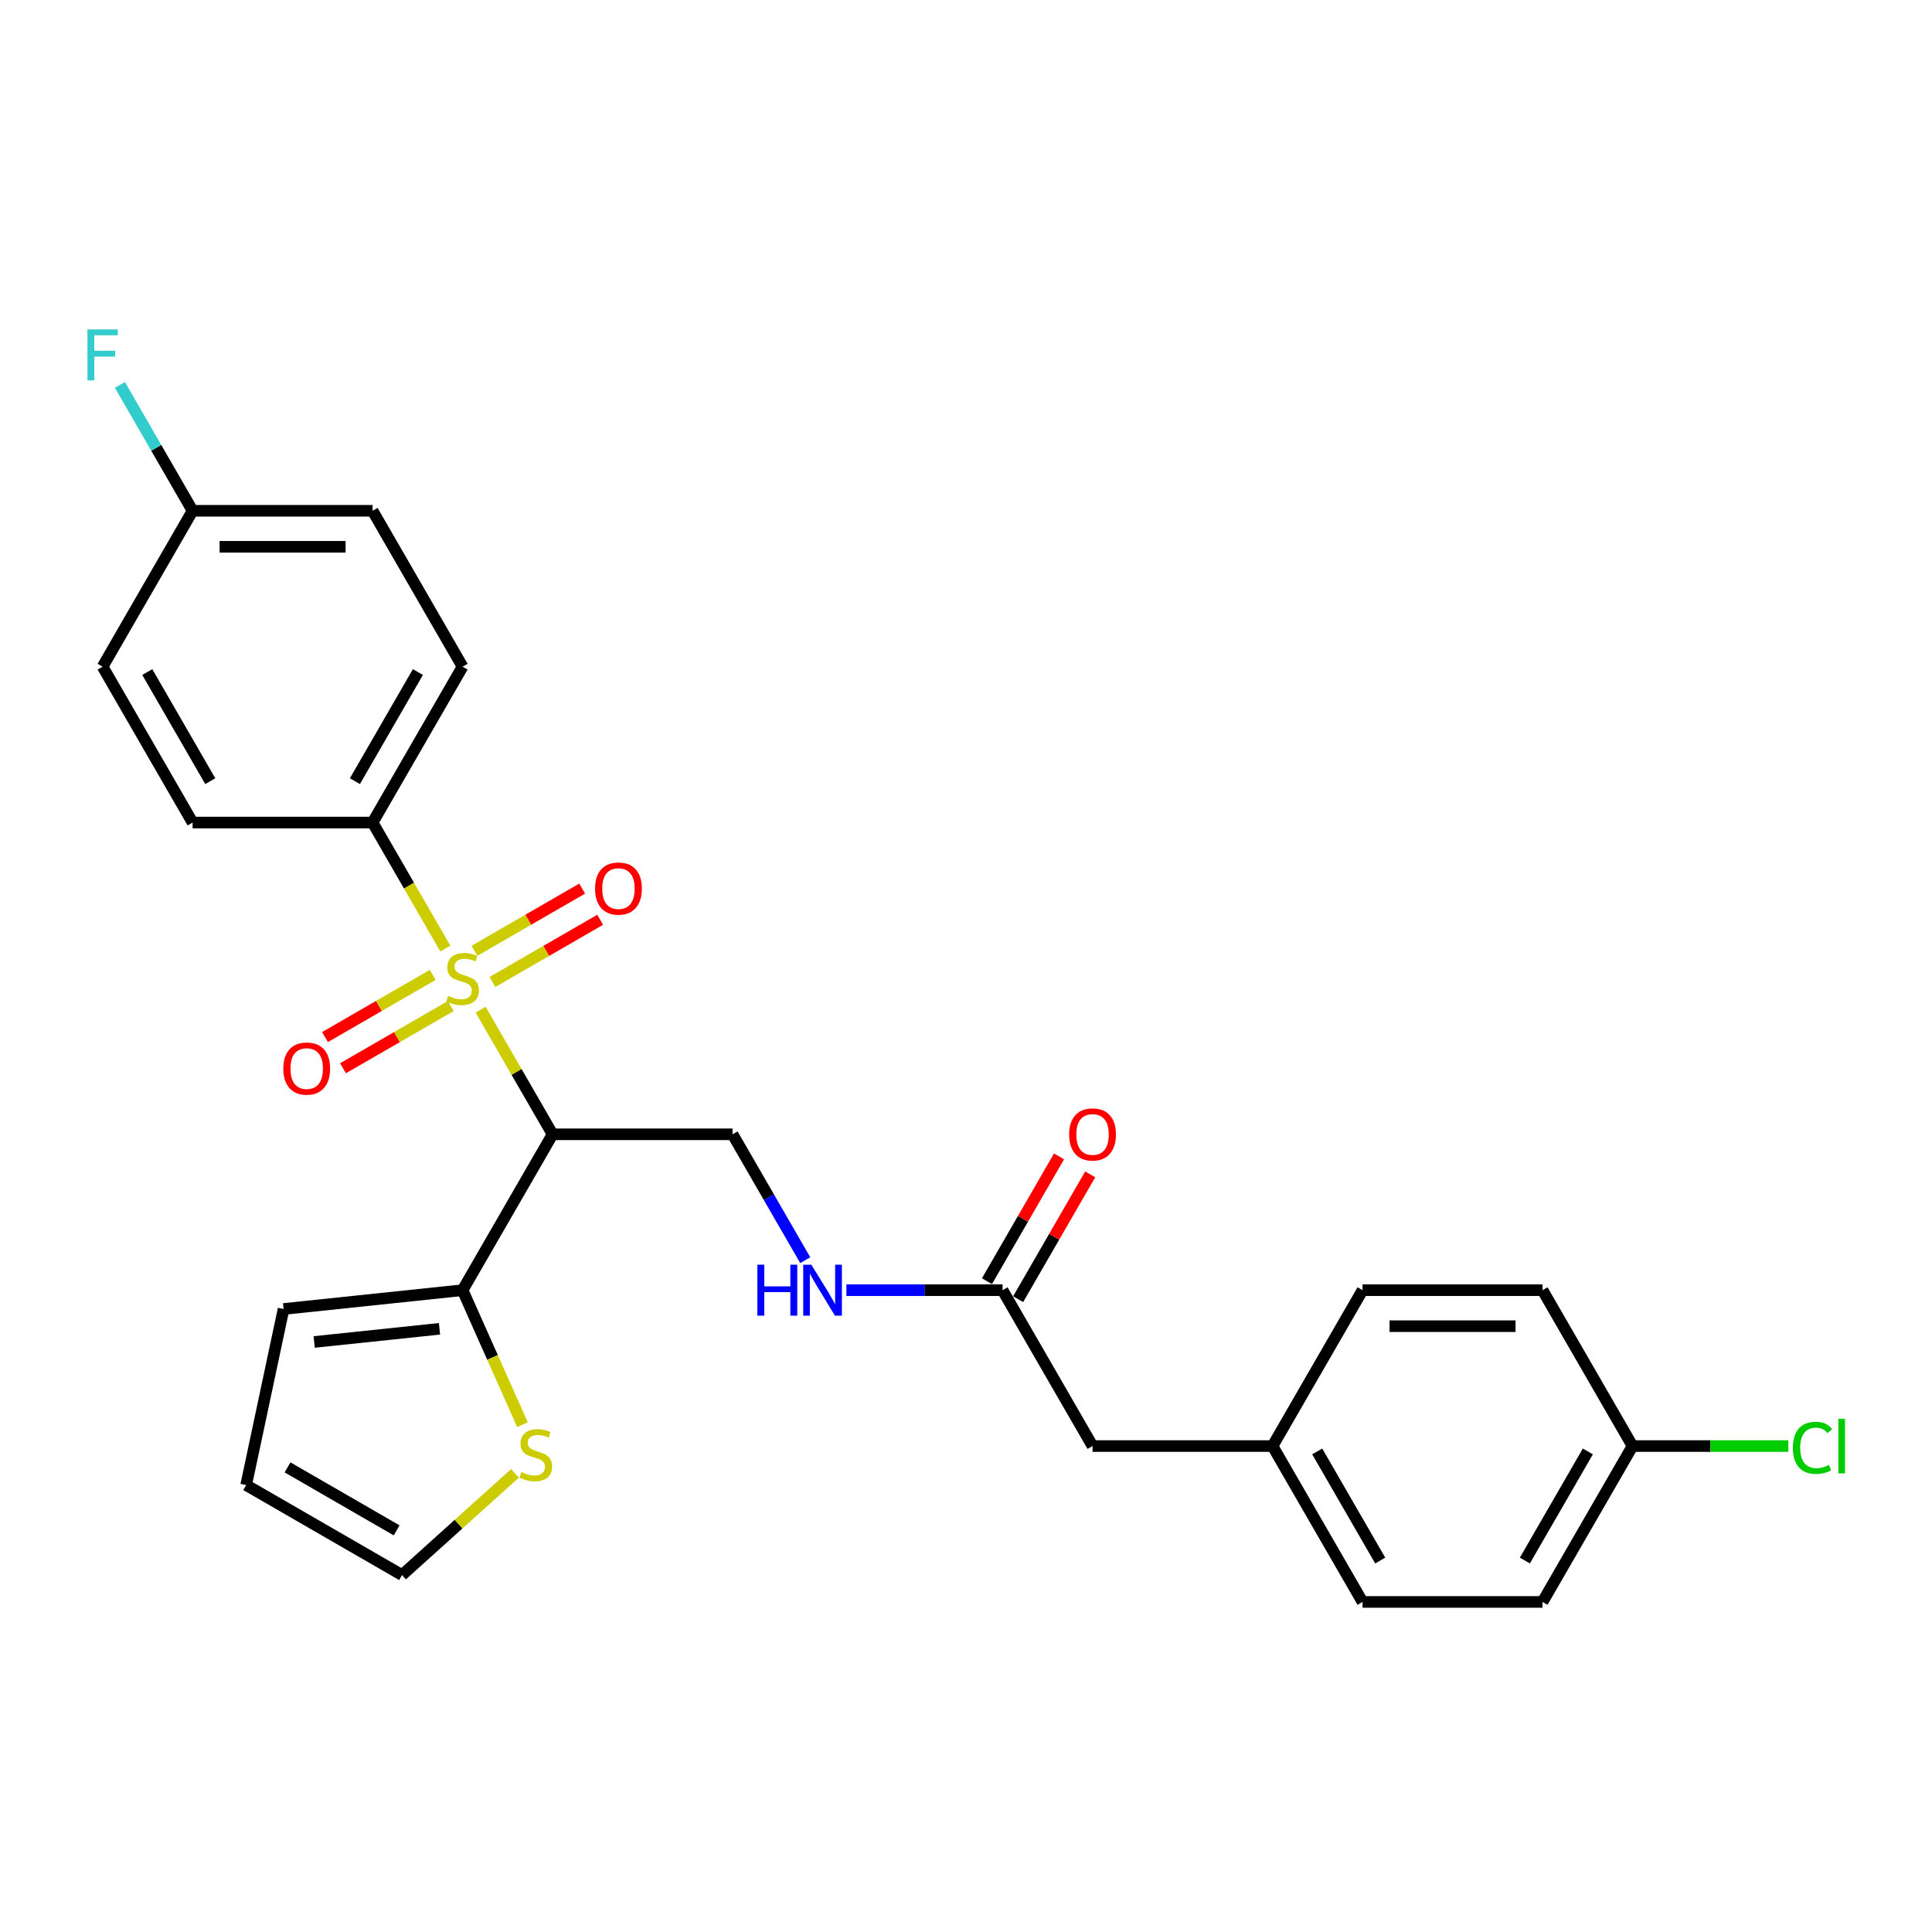 <?xml version='1.0' encoding='iso-8859-1'?>
<svg version='1.1' baseProfile='full'
              xmlns='http://www.w3.org/2000/svg'
                      xmlns:rdkit='http://www.rdkit.org/xml'
                      xmlns:xlink='http://www.w3.org/1999/xlink'
                  xml:space='preserve'
width='1000px' height='1000px' viewBox='0 0 1000 1000'>
<!-- END OF HEADER -->
<rect style='opacity:1.0;fill:#FFFFFF;stroke:none' width='1000' height='1000' x='0' y='0'> </rect>
<path class='bond-0' d='M 248.779,522.624 L 267.396,554.869' style='fill:none;fill-rule:evenodd;stroke:#CCCC00;stroke-width:6px;stroke-linecap:butt;stroke-linejoin:miter;stroke-opacity:1' />
<path class='bond-0' d='M 267.396,554.869 L 286.012,587.114' style='fill:none;fill-rule:evenodd;stroke:#000000;stroke-width:6px;stroke-linecap:butt;stroke-linejoin:miter;stroke-opacity:1' />
<path class='bond-2' d='M 230.491,490.948 L 211.67,458.349' style='fill:none;fill-rule:evenodd;stroke:#CCCC00;stroke-width:6px;stroke-linecap:butt;stroke-linejoin:miter;stroke-opacity:1' />
<path class='bond-2' d='M 211.67,458.349 L 192.849,425.75' style='fill:none;fill-rule:evenodd;stroke:#000000;stroke-width:6px;stroke-linecap:butt;stroke-linejoin:miter;stroke-opacity:1' />
<path class='bond-5' d='M 254.877,508.272 L 282.76,492.174' style='fill:none;fill-rule:evenodd;stroke:#CCCC00;stroke-width:6px;stroke-linecap:butt;stroke-linejoin:miter;stroke-opacity:1' />
<path class='bond-5' d='M 282.76,492.174 L 310.642,476.076' style='fill:none;fill-rule:evenodd;stroke:#FF0000;stroke-width:6px;stroke-linecap:butt;stroke-linejoin:miter;stroke-opacity:1' />
<path class='bond-5' d='M 245.561,492.135 L 273.443,476.037' style='fill:none;fill-rule:evenodd;stroke:#CCCC00;stroke-width:6px;stroke-linecap:butt;stroke-linejoin:miter;stroke-opacity:1' />
<path class='bond-5' d='M 273.443,476.037 L 301.326,459.939' style='fill:none;fill-rule:evenodd;stroke:#FF0000;stroke-width:6px;stroke-linecap:butt;stroke-linejoin:miter;stroke-opacity:1' />
<path class='bond-6' d='M 223.984,504.592 L 196.102,520.69' style='fill:none;fill-rule:evenodd;stroke:#CCCC00;stroke-width:6px;stroke-linecap:butt;stroke-linejoin:miter;stroke-opacity:1' />
<path class='bond-6' d='M 196.102,520.69 L 168.22,536.788' style='fill:none;fill-rule:evenodd;stroke:#FF0000;stroke-width:6px;stroke-linecap:butt;stroke-linejoin:miter;stroke-opacity:1' />
<path class='bond-6' d='M 233.301,520.729 L 205.418,536.827' style='fill:none;fill-rule:evenodd;stroke:#CCCC00;stroke-width:6px;stroke-linecap:butt;stroke-linejoin:miter;stroke-opacity:1' />
<path class='bond-6' d='M 205.418,536.827 L 177.536,552.925' style='fill:none;fill-rule:evenodd;stroke:#FF0000;stroke-width:6px;stroke-linecap:butt;stroke-linejoin:miter;stroke-opacity:1' />
<path class='bond-1' d='M 286.012,587.114 L 239.431,667.796' style='fill:none;fill-rule:evenodd;stroke:#000000;stroke-width:6px;stroke-linecap:butt;stroke-linejoin:miter;stroke-opacity:1' />
<path class='bond-3' d='M 286.012,587.114 L 379.176,587.114' style='fill:none;fill-rule:evenodd;stroke:#000000;stroke-width:6px;stroke-linecap:butt;stroke-linejoin:miter;stroke-opacity:1' />
<path class='bond-4' d='M 239.431,667.796 L 254.93,702.608' style='fill:none;fill-rule:evenodd;stroke:#000000;stroke-width:6px;stroke-linecap:butt;stroke-linejoin:miter;stroke-opacity:1' />
<path class='bond-4' d='M 254.93,702.608 L 270.43,737.421' style='fill:none;fill-rule:evenodd;stroke:#CCCC00;stroke-width:6px;stroke-linecap:butt;stroke-linejoin:miter;stroke-opacity:1' />
<path class='bond-9' d='M 239.431,667.796 L 146.778,677.534' style='fill:none;fill-rule:evenodd;stroke:#000000;stroke-width:6px;stroke-linecap:butt;stroke-linejoin:miter;stroke-opacity:1' />
<path class='bond-9' d='M 227.48,687.787 L 162.623,694.604' style='fill:none;fill-rule:evenodd;stroke:#000000;stroke-width:6px;stroke-linecap:butt;stroke-linejoin:miter;stroke-opacity:1' />
<path class='bond-13' d='M 192.849,425.75 L 239.431,345.068' style='fill:none;fill-rule:evenodd;stroke:#000000;stroke-width:6px;stroke-linecap:butt;stroke-linejoin:miter;stroke-opacity:1' />
<path class='bond-13' d='M 183.7,404.331 L 216.307,347.854' style='fill:none;fill-rule:evenodd;stroke:#000000;stroke-width:6px;stroke-linecap:butt;stroke-linejoin:miter;stroke-opacity:1' />
<path class='bond-14' d='M 192.849,425.75 L 99.686,425.75' style='fill:none;fill-rule:evenodd;stroke:#000000;stroke-width:6px;stroke-linecap:butt;stroke-linejoin:miter;stroke-opacity:1' />
<path class='bond-8' d='M 379.176,587.114 L 397.986,619.694' style='fill:none;fill-rule:evenodd;stroke:#000000;stroke-width:6px;stroke-linecap:butt;stroke-linejoin:miter;stroke-opacity:1' />
<path class='bond-8' d='M 397.986,619.694 L 416.797,652.275' style='fill:none;fill-rule:evenodd;stroke:#0000FF;stroke-width:6px;stroke-linecap:butt;stroke-linejoin:miter;stroke-opacity:1' />
<path class='bond-10' d='M 266.535,762.619 L 237.313,788.931' style='fill:none;fill-rule:evenodd;stroke:#CCCC00;stroke-width:6px;stroke-linecap:butt;stroke-linejoin:miter;stroke-opacity:1' />
<path class='bond-10' d='M 237.313,788.931 L 208.09,815.243' style='fill:none;fill-rule:evenodd;stroke:#000000;stroke-width:6px;stroke-linecap:butt;stroke-linejoin:miter;stroke-opacity:1' />
<path class='bond-7' d='M 518.921,667.796 L 478.507,667.796' style='fill:none;fill-rule:evenodd;stroke:#000000;stroke-width:6px;stroke-linecap:butt;stroke-linejoin:miter;stroke-opacity:1' />
<path class='bond-7' d='M 478.507,667.796 L 438.093,667.796' style='fill:none;fill-rule:evenodd;stroke:#0000FF;stroke-width:6px;stroke-linecap:butt;stroke-linejoin:miter;stroke-opacity:1' />
<path class='bond-12' d='M 526.989,672.454 L 545.638,640.153' style='fill:none;fill-rule:evenodd;stroke:#000000;stroke-width:6px;stroke-linecap:butt;stroke-linejoin:miter;stroke-opacity:1' />
<path class='bond-12' d='M 545.638,640.153 L 564.287,607.852' style='fill:none;fill-rule:evenodd;stroke:#FF0000;stroke-width:6px;stroke-linecap:butt;stroke-linejoin:miter;stroke-opacity:1' />
<path class='bond-12' d='M 510.853,663.138 L 529.502,630.837' style='fill:none;fill-rule:evenodd;stroke:#000000;stroke-width:6px;stroke-linecap:butt;stroke-linejoin:miter;stroke-opacity:1' />
<path class='bond-12' d='M 529.502,630.837 L 548.151,598.536' style='fill:none;fill-rule:evenodd;stroke:#FF0000;stroke-width:6px;stroke-linecap:butt;stroke-linejoin:miter;stroke-opacity:1' />
<path class='bond-15' d='M 518.921,667.796 L 565.503,748.478' style='fill:none;fill-rule:evenodd;stroke:#000000;stroke-width:6px;stroke-linecap:butt;stroke-linejoin:miter;stroke-opacity:1' />
<path class='bond-11' d='M 146.778,677.534 L 127.408,768.662' style='fill:none;fill-rule:evenodd;stroke:#000000;stroke-width:6px;stroke-linecap:butt;stroke-linejoin:miter;stroke-opacity:1' />
<path class='bond-28' d='M 208.09,815.243 L 127.408,768.662' style='fill:none;fill-rule:evenodd;stroke:#000000;stroke-width:6px;stroke-linecap:butt;stroke-linejoin:miter;stroke-opacity:1' />
<path class='bond-28' d='M 205.304,792.12 L 148.827,759.513' style='fill:none;fill-rule:evenodd;stroke:#000000;stroke-width:6px;stroke-linecap:butt;stroke-linejoin:miter;stroke-opacity:1' />
<path class='bond-19' d='M 239.431,345.068 L 192.849,264.386' style='fill:none;fill-rule:evenodd;stroke:#000000;stroke-width:6px;stroke-linecap:butt;stroke-linejoin:miter;stroke-opacity:1' />
<path class='bond-20' d='M 99.686,425.75 L 53.104,345.068' style='fill:none;fill-rule:evenodd;stroke:#000000;stroke-width:6px;stroke-linecap:butt;stroke-linejoin:miter;stroke-opacity:1' />
<path class='bond-20' d='M 108.835,404.331 L 76.228,347.854' style='fill:none;fill-rule:evenodd;stroke:#000000;stroke-width:6px;stroke-linecap:butt;stroke-linejoin:miter;stroke-opacity:1' />
<path class='bond-16' d='M 565.503,748.478 L 658.666,748.478' style='fill:none;fill-rule:evenodd;stroke:#000000;stroke-width:6px;stroke-linecap:butt;stroke-linejoin:miter;stroke-opacity:1' />
<path class='bond-25' d='M 658.666,748.478 L 705.248,667.796' style='fill:none;fill-rule:evenodd;stroke:#000000;stroke-width:6px;stroke-linecap:butt;stroke-linejoin:miter;stroke-opacity:1' />
<path class='bond-26' d='M 658.666,748.478 L 705.248,829.16' style='fill:none;fill-rule:evenodd;stroke:#000000;stroke-width:6px;stroke-linecap:butt;stroke-linejoin:miter;stroke-opacity:1' />
<path class='bond-26' d='M 681.79,751.264 L 714.397,807.741' style='fill:none;fill-rule:evenodd;stroke:#000000;stroke-width:6px;stroke-linecap:butt;stroke-linejoin:miter;stroke-opacity:1' />
<path class='bond-17' d='M 99.686,264.386 L 53.104,345.068' style='fill:none;fill-rule:evenodd;stroke:#000000;stroke-width:6px;stroke-linecap:butt;stroke-linejoin:miter;stroke-opacity:1' />
<path class='bond-21' d='M 99.686,264.386 L 80.875,231.806' style='fill:none;fill-rule:evenodd;stroke:#000000;stroke-width:6px;stroke-linecap:butt;stroke-linejoin:miter;stroke-opacity:1' />
<path class='bond-21' d='M 80.875,231.806 L 62.065,199.225' style='fill:none;fill-rule:evenodd;stroke:#33CCCC;stroke-width:6px;stroke-linecap:butt;stroke-linejoin:miter;stroke-opacity:1' />
<path class='bond-27' d='M 99.686,264.386 L 192.849,264.386' style='fill:none;fill-rule:evenodd;stroke:#000000;stroke-width:6px;stroke-linecap:butt;stroke-linejoin:miter;stroke-opacity:1' />
<path class='bond-27' d='M 113.66,283.019 L 178.875,283.019' style='fill:none;fill-rule:evenodd;stroke:#000000;stroke-width:6px;stroke-linecap:butt;stroke-linejoin:miter;stroke-opacity:1' />
<path class='bond-18' d='M 844.993,748.478 L 798.411,829.16' style='fill:none;fill-rule:evenodd;stroke:#000000;stroke-width:6px;stroke-linecap:butt;stroke-linejoin:miter;stroke-opacity:1' />
<path class='bond-18' d='M 821.87,751.264 L 789.262,807.741' style='fill:none;fill-rule:evenodd;stroke:#000000;stroke-width:6px;stroke-linecap:butt;stroke-linejoin:miter;stroke-opacity:1' />
<path class='bond-22' d='M 844.993,748.478 L 885.324,748.478' style='fill:none;fill-rule:evenodd;stroke:#000000;stroke-width:6px;stroke-linecap:butt;stroke-linejoin:miter;stroke-opacity:1' />
<path class='bond-22' d='M 885.324,748.478 L 925.654,748.478' style='fill:none;fill-rule:evenodd;stroke:#00CC00;stroke-width:6px;stroke-linecap:butt;stroke-linejoin:miter;stroke-opacity:1' />
<path class='bond-29' d='M 844.993,748.478 L 798.411,667.796' style='fill:none;fill-rule:evenodd;stroke:#000000;stroke-width:6px;stroke-linecap:butt;stroke-linejoin:miter;stroke-opacity:1' />
<path class='bond-23' d='M 798.411,667.796 L 705.248,667.796' style='fill:none;fill-rule:evenodd;stroke:#000000;stroke-width:6px;stroke-linecap:butt;stroke-linejoin:miter;stroke-opacity:1' />
<path class='bond-23' d='M 784.437,686.428 L 719.223,686.428' style='fill:none;fill-rule:evenodd;stroke:#000000;stroke-width:6px;stroke-linecap:butt;stroke-linejoin:miter;stroke-opacity:1' />
<path class='bond-24' d='M 798.411,829.16 L 705.248,829.16' style='fill:none;fill-rule:evenodd;stroke:#000000;stroke-width:6px;stroke-linecap:butt;stroke-linejoin:miter;stroke-opacity:1' />
<path  class='atom-0' d='M 231.978 515.487
Q 232.276 515.599, 233.506 516.121
Q 234.735 516.643, 236.077 516.978
Q 237.456 517.276, 238.797 517.276
Q 241.294 517.276, 242.747 516.084
Q 244.201 514.854, 244.201 512.73
Q 244.201 511.276, 243.455 510.382
Q 242.747 509.488, 241.629 509.003
Q 240.511 508.519, 238.648 507.96
Q 236.3 507.252, 234.884 506.581
Q 233.506 505.91, 232.499 504.494
Q 231.531 503.078, 231.531 500.693
Q 231.531 497.376, 233.766 495.327
Q 236.04 493.277, 240.511 493.277
Q 243.567 493.277, 247.033 494.731
L 246.176 497.6
Q 243.008 496.296, 240.623 496.296
Q 238.052 496.296, 236.636 497.376
Q 235.22 498.42, 235.257 500.246
Q 235.257 501.662, 235.965 502.519
Q 236.71 503.376, 237.754 503.861
Q 238.835 504.345, 240.623 504.904
Q 243.008 505.649, 244.424 506.395
Q 245.84 507.14, 246.847 508.668
Q 247.89 510.159, 247.89 512.73
Q 247.89 516.382, 245.43 518.357
Q 243.008 520.295, 238.946 520.295
Q 236.599 520.295, 234.81 519.773
Q 233.058 519.289, 230.972 518.431
L 231.978 515.487
' fill='#CCCC00'/>
<path  class='atom-5' d='M 269.871 761.96
Q 270.169 762.072, 271.399 762.594
Q 272.628 763.116, 273.97 763.451
Q 275.349 763.749, 276.69 763.749
Q 279.187 763.749, 280.64 762.557
Q 282.094 761.327, 282.094 759.203
Q 282.094 757.749, 281.348 756.855
Q 280.64 755.961, 279.522 755.476
Q 278.404 754.992, 276.541 754.433
Q 274.193 753.725, 272.777 753.054
Q 271.399 752.383, 270.392 750.967
Q 269.423 749.551, 269.423 747.166
Q 269.423 743.849, 271.659 741.8
Q 273.933 739.75, 278.404 739.75
Q 281.46 739.75, 284.926 741.204
L 284.069 744.073
Q 280.901 742.769, 278.516 742.769
Q 275.945 742.769, 274.529 743.849
Q 273.113 744.893, 273.15 746.719
Q 273.15 748.135, 273.858 748.992
Q 274.603 749.849, 275.647 750.334
Q 276.728 750.818, 278.516 751.377
Q 280.901 752.122, 282.317 752.868
Q 283.733 753.613, 284.74 755.141
Q 285.783 756.631, 285.783 759.203
Q 285.783 762.855, 283.323 764.83
Q 280.901 766.768, 276.839 766.768
Q 274.492 766.768, 272.703 766.246
Q 270.951 765.761, 268.865 764.904
L 269.871 761.96
' fill='#CCCC00'/>
<path  class='atom-6' d='M 308.001 459.925
Q 308.001 453.59, 311.132 450.049
Q 314.262 446.509, 320.113 446.509
Q 325.963 446.509, 329.094 450.049
Q 332.224 453.59, 332.224 459.925
Q 332.224 466.334, 329.056 469.986
Q 325.889 473.601, 320.113 473.601
Q 314.299 473.601, 311.132 469.986
Q 308.001 466.372, 308.001 459.925
M 320.113 470.62
Q 324.137 470.62, 326.299 467.937
Q 328.497 465.216, 328.497 459.925
Q 328.497 454.745, 326.299 452.136
Q 324.137 449.49, 320.113 449.49
Q 316.088 449.49, 313.889 452.099
Q 311.728 454.708, 311.728 459.925
Q 311.728 465.254, 313.889 467.937
Q 316.088 470.62, 320.113 470.62
' fill='#FF0000'/>
<path  class='atom-7' d='M 146.638 553.088
Q 146.638 546.753, 149.768 543.213
Q 152.898 539.673, 158.749 539.673
Q 164.6 539.673, 167.73 543.213
Q 170.86 546.753, 170.86 553.088
Q 170.86 559.498, 167.693 563.15
Q 164.525 566.765, 158.749 566.765
Q 152.935 566.765, 149.768 563.15
Q 146.638 559.535, 146.638 553.088
M 158.749 563.783
Q 162.774 563.783, 164.935 561.1
Q 167.134 558.38, 167.134 553.088
Q 167.134 547.908, 164.935 545.3
Q 162.774 542.654, 158.749 542.654
Q 154.724 542.654, 152.526 545.263
Q 150.364 547.871, 150.364 553.088
Q 150.364 558.417, 152.526 561.1
Q 154.724 563.783, 158.749 563.783
' fill='#FF0000'/>
<path  class='atom-9' d='M 392.014 654.604
L 395.591 654.604
L 395.591 665.821
L 409.081 665.821
L 409.081 654.604
L 412.659 654.604
L 412.659 680.988
L 409.081 680.988
L 409.081 668.802
L 395.591 668.802
L 395.591 680.988
L 392.014 680.988
L 392.014 654.604
' fill='#0000FF'/>
<path  class='atom-9' d='M 419.926 654.604
L 428.571 668.578
Q 429.428 669.957, 430.807 672.454
Q 432.186 674.951, 432.26 675.1
L 432.26 654.604
L 435.763 654.604
L 435.763 680.988
L 432.149 680.988
L 422.87 665.709
Q 421.789 663.92, 420.634 661.871
Q 419.516 659.821, 419.18 659.187
L 419.18 680.988
L 415.752 680.988
L 415.752 654.604
L 419.926 654.604
' fill='#0000FF'/>
<path  class='atom-13' d='M 553.392 587.188
Q 553.392 580.853, 556.522 577.313
Q 559.652 573.773, 565.503 573.773
Q 571.354 573.773, 574.484 577.313
Q 577.614 580.853, 577.614 587.188
Q 577.614 593.598, 574.447 597.25
Q 571.279 600.865, 565.503 600.865
Q 559.689 600.865, 556.522 597.25
Q 553.392 593.635, 553.392 587.188
M 565.503 597.884
Q 569.528 597.884, 571.689 595.2
Q 573.888 592.48, 573.888 587.188
Q 573.888 582.009, 571.689 579.4
Q 569.528 576.754, 565.503 576.754
Q 561.478 576.754, 559.28 579.363
Q 557.118 581.971, 557.118 587.188
Q 557.118 592.517, 559.28 595.2
Q 561.478 597.884, 565.503 597.884
' fill='#FF0000'/>
<path  class='atom-22' d='M 45.26 170.512
L 60.948 170.512
L 60.948 173.531
L 48.8 173.531
L 48.8 181.543
L 59.607 181.543
L 59.607 184.599
L 48.8 184.599
L 48.8 196.896
L 45.26 196.896
L 45.26 170.512
' fill='#33CCCC'/>
<path  class='atom-23' d='M 927.983 749.391
Q 927.983 742.832, 931.039 739.404
Q 934.132 735.938, 939.983 735.938
Q 945.423 735.938, 948.33 739.776
L 945.871 741.789
Q 943.746 738.994, 939.983 738.994
Q 935.995 738.994, 933.871 741.677
Q 931.784 744.323, 931.784 749.391
Q 931.784 754.608, 933.946 757.291
Q 936.144 759.974, 940.393 759.974
Q 943.299 759.974, 946.69 758.223
L 947.734 761.018
Q 946.355 761.912, 944.268 762.434
Q 942.181 762.955, 939.871 762.955
Q 934.132 762.955, 931.039 759.452
Q 927.983 755.949, 927.983 749.391
' fill='#00CC00'/>
<path  class='atom-23' d='M 951.535 734.336
L 954.963 734.336
L 954.963 762.62
L 951.535 762.62
L 951.535 734.336
' fill='#00CC00'/>
</svg>
